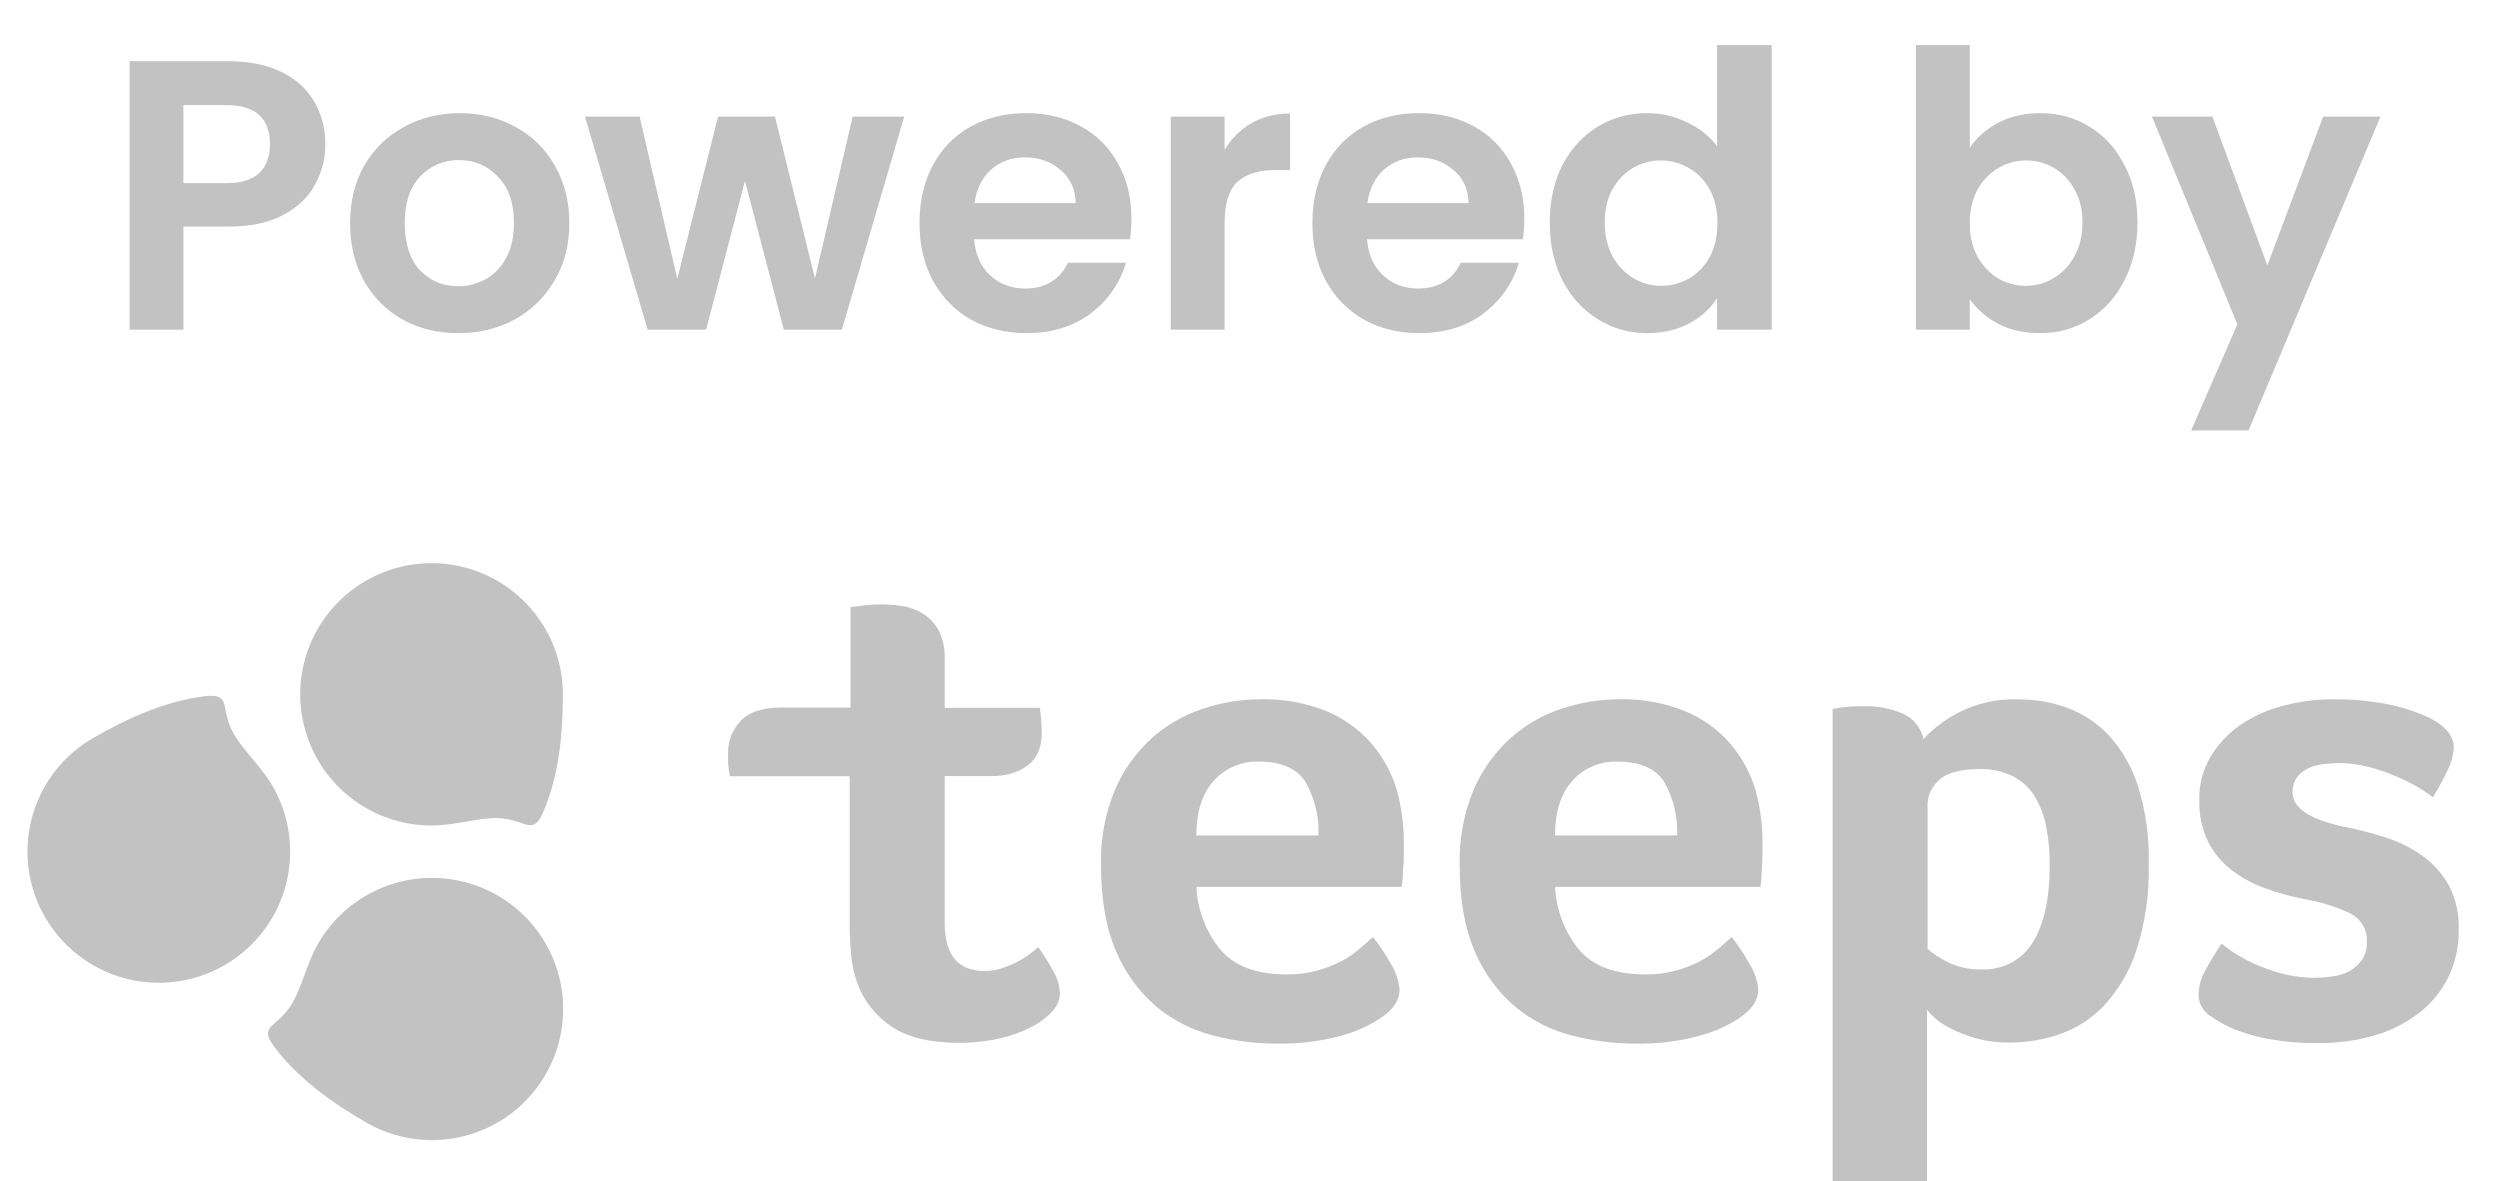 <svg width="91" height="43" viewBox="0 0 91 43" fill="none" xmlns="http://www.w3.org/2000/svg">
<path d="M11.842 5.252C11.842 5.775 11.716 6.265 11.464 6.722C11.222 7.179 10.834 7.548 10.302 7.828C9.779 8.108 9.117 8.248 8.314 8.248H6.676V12H4.716V2.228H8.314C9.07 2.228 9.714 2.359 10.246 2.62C10.778 2.881 11.175 3.241 11.436 3.698C11.707 4.155 11.842 4.673 11.842 5.252ZM8.23 6.666C8.771 6.666 9.173 6.545 9.434 6.302C9.695 6.05 9.826 5.7 9.826 5.252C9.826 4.3 9.294 3.824 8.23 3.824H6.676V6.666H8.23ZM16.678 12.126C15.931 12.126 15.259 11.963 14.662 11.636C14.064 11.3 13.593 10.829 13.248 10.222C12.912 9.615 12.744 8.915 12.744 8.122C12.744 7.329 12.916 6.629 13.262 6.022C13.616 5.415 14.097 4.949 14.704 4.622C15.31 4.286 15.987 4.118 16.734 4.118C17.48 4.118 18.157 4.286 18.764 4.622C19.37 4.949 19.846 5.415 20.192 6.022C20.546 6.629 20.724 7.329 20.724 8.122C20.724 8.915 20.542 9.615 20.178 10.222C19.823 10.829 19.338 11.3 18.722 11.636C18.115 11.963 17.434 12.126 16.678 12.126ZM16.678 10.418C17.032 10.418 17.364 10.334 17.672 10.166C17.989 9.989 18.241 9.727 18.428 9.382C18.614 9.037 18.708 8.617 18.708 8.122C18.708 7.385 18.512 6.82 18.12 6.428C17.737 6.027 17.266 5.826 16.706 5.826C16.146 5.826 15.674 6.027 15.292 6.428C14.918 6.82 14.732 7.385 14.732 8.122C14.732 8.859 14.914 9.429 15.278 9.83C15.651 10.222 16.118 10.418 16.678 10.418ZM32.913 4.244L30.645 12H28.531L27.117 6.582L25.703 12H23.575L21.293 4.244H23.281L24.653 10.152L26.137 4.244H28.209L29.665 10.138L31.037 4.244H32.913ZM41.184 7.954C41.184 8.234 41.165 8.486 41.128 8.71H35.458C35.505 9.27 35.701 9.709 36.046 10.026C36.391 10.343 36.816 10.502 37.32 10.502C38.048 10.502 38.566 10.189 38.874 9.564H40.988C40.764 10.311 40.335 10.927 39.7 11.412C39.065 11.888 38.286 12.126 37.362 12.126C36.615 12.126 35.943 11.963 35.346 11.636C34.758 11.3 34.296 10.829 33.96 10.222C33.633 9.615 33.47 8.915 33.47 8.122C33.47 7.319 33.633 6.615 33.96 6.008C34.287 5.401 34.744 4.935 35.332 4.608C35.92 4.281 36.597 4.118 37.362 4.118C38.099 4.118 38.757 4.277 39.336 4.594C39.924 4.911 40.377 5.364 40.694 5.952C41.021 6.531 41.184 7.198 41.184 7.954ZM39.154 7.394C39.145 6.89 38.963 6.489 38.608 6.19C38.253 5.882 37.819 5.728 37.306 5.728C36.821 5.728 36.41 5.877 36.074 6.176C35.747 6.465 35.547 6.871 35.472 7.394H39.154ZM44.575 5.448C44.827 5.037 45.153 4.715 45.555 4.482C45.965 4.249 46.432 4.132 46.955 4.132V6.19H46.437C45.821 6.19 45.354 6.335 45.037 6.624C44.729 6.913 44.575 7.417 44.575 8.136V12H42.615V4.244H44.575V5.448ZM55.485 7.954C55.485 8.234 55.466 8.486 55.429 8.71H49.759C49.805 9.27 50.001 9.709 50.347 10.026C50.692 10.343 51.117 10.502 51.621 10.502C52.349 10.502 52.867 10.189 53.175 9.564H55.289C55.065 10.311 54.635 10.927 54.001 11.412C53.366 11.888 52.587 12.126 51.663 12.126C50.916 12.126 50.244 11.963 49.647 11.636C49.059 11.3 48.597 10.829 48.261 10.222C47.934 9.615 47.771 8.915 47.771 8.122C47.771 7.319 47.934 6.615 48.261 6.008C48.587 5.401 49.045 4.935 49.633 4.608C50.221 4.281 50.897 4.118 51.663 4.118C52.4 4.118 53.058 4.277 53.637 4.594C54.225 4.911 54.677 5.364 54.995 5.952C55.321 6.531 55.485 7.198 55.485 7.954ZM53.455 7.394C53.445 6.89 53.263 6.489 52.909 6.19C52.554 5.882 52.12 5.728 51.607 5.728C51.121 5.728 50.711 5.877 50.375 6.176C50.048 6.465 49.847 6.871 49.773 7.394H53.455ZM56.411 8.094C56.411 7.31 56.565 6.615 56.873 6.008C57.191 5.401 57.62 4.935 58.161 4.608C58.703 4.281 59.305 4.118 59.967 4.118C60.471 4.118 60.952 4.23 61.409 4.454C61.867 4.669 62.231 4.958 62.501 5.322V1.64H64.489V12H62.501V10.852C62.259 11.235 61.918 11.543 61.479 11.776C61.041 12.009 60.532 12.126 59.953 12.126C59.3 12.126 58.703 11.958 58.161 11.622C57.62 11.286 57.191 10.815 56.873 10.208C56.565 9.592 56.411 8.887 56.411 8.094ZM62.515 8.122C62.515 7.646 62.422 7.24 62.235 6.904C62.049 6.559 61.797 6.297 61.479 6.12C61.162 5.933 60.821 5.84 60.457 5.84C60.093 5.84 59.757 5.929 59.449 6.106C59.141 6.283 58.889 6.545 58.693 6.89C58.507 7.226 58.413 7.627 58.413 8.094C58.413 8.561 58.507 8.971 58.693 9.326C58.889 9.671 59.141 9.937 59.449 10.124C59.767 10.311 60.103 10.404 60.457 10.404C60.821 10.404 61.162 10.315 61.479 10.138C61.797 9.951 62.049 9.69 62.235 9.354C62.422 9.009 62.515 8.598 62.515 8.122ZM71.7 5.378C71.952 5.005 72.297 4.701 72.736 4.468C73.184 4.235 73.692 4.118 74.262 4.118C74.924 4.118 75.522 4.281 76.054 4.608C76.595 4.935 77.02 5.401 77.328 6.008C77.645 6.605 77.804 7.301 77.804 8.094C77.804 8.887 77.645 9.592 77.328 10.208C77.02 10.815 76.595 11.286 76.054 11.622C75.522 11.958 74.924 12.126 74.262 12.126C73.683 12.126 73.174 12.014 72.736 11.79C72.306 11.557 71.961 11.258 71.7 10.894V12H69.74V1.64H71.7V5.378ZM75.802 8.094C75.802 7.627 75.704 7.226 75.508 6.89C75.321 6.545 75.069 6.283 74.752 6.106C74.444 5.929 74.108 5.84 73.744 5.84C73.389 5.84 73.053 5.933 72.736 6.12C72.428 6.297 72.176 6.559 71.98 6.904C71.793 7.249 71.7 7.655 71.7 8.122C71.7 8.589 71.793 8.995 71.98 9.34C72.176 9.685 72.428 9.951 72.736 10.138C73.053 10.315 73.389 10.404 73.744 10.404C74.108 10.404 74.444 10.311 74.752 10.124C75.069 9.937 75.321 9.671 75.508 9.326C75.704 8.981 75.802 8.57 75.802 8.094ZM86.648 4.244L81.846 15.668H79.76L81.44 11.804L78.332 4.244H80.53L82.532 9.662L84.562 4.244H86.648Z" fill="#C2C2C2"/>
<path fill-rule="evenodd" clip-rule="evenodd" d="M20.489 25.274C20.489 26.636 20.37 28.153 19.784 29.533C19.412 30.418 19.177 29.894 18.33 29.794C17.549 29.701 16.649 30.049 15.709 30.049C14.763 30.049 13.839 29.769 13.053 29.244C12.266 28.719 11.653 27.974 11.292 27.101C10.93 26.229 10.835 25.269 11.02 24.343C11.204 23.417 11.659 22.566 12.328 21.898C12.997 21.231 13.848 20.776 14.776 20.592C15.703 20.407 16.665 20.502 17.538 20.863C18.412 21.225 19.158 21.837 19.684 22.622C20.209 23.407 20.489 24.33 20.489 25.274Z" fill="#C2C2C2"/>
<path fill-rule="evenodd" clip-rule="evenodd" d="M3.391 26.863C4.573 26.183 5.947 25.535 7.435 25.344C8.382 25.227 8.054 25.69 8.389 26.471C8.699 27.193 9.451 27.8 9.921 28.61C10.394 29.428 10.613 30.368 10.552 31.31C10.49 32.252 10.15 33.155 9.574 33.904C8.998 34.653 8.213 35.215 7.318 35.519C6.423 35.822 5.457 35.854 4.544 35.61C3.63 35.365 2.81 34.856 2.187 34.146C1.563 33.436 1.164 32.557 1.041 31.621C0.918 30.685 1.075 29.733 1.493 28.886C1.911 28.04 2.572 27.335 3.391 26.863Z" fill="#C2C2C2"/>
<path fill-rule="evenodd" clip-rule="evenodd" d="M13.334 40.861C12.154 40.179 10.895 39.311 9.994 38.121C9.42 37.362 9.994 37.415 10.495 36.733C10.966 36.104 11.114 35.152 11.584 34.339C12.057 33.522 12.762 32.864 13.61 32.447C14.457 32.029 15.41 31.873 16.346 31.996C17.283 32.12 18.162 32.517 18.873 33.14C19.583 33.762 20.093 34.581 20.337 35.492C20.582 36.404 20.55 37.367 20.247 38.261C19.943 39.154 19.381 39.938 18.631 40.513C17.882 41.087 16.978 41.427 16.035 41.489C15.092 41.551 14.152 41.332 13.334 40.861Z" fill="#C2C2C2"/>
<path d="M32.101 22C32.374 22 32.646 22.025 32.914 22.073C33.178 22.122 33.429 22.224 33.649 22.372C33.877 22.529 34.061 22.739 34.183 22.982C34.332 23.297 34.402 23.642 34.387 23.989V25.763H37.85C37.896 26.079 37.919 26.399 37.919 26.718C37.919 26.911 37.888 27.103 37.827 27.286C37.765 27.472 37.656 27.64 37.509 27.774C37.341 27.924 37.144 28.041 36.929 28.117C36.648 28.213 36.35 28.259 36.052 28.25H34.387V33.601C34.387 34.763 34.87 35.344 35.835 35.344C36.064 35.345 36.292 35.307 36.508 35.231C36.706 35.163 36.897 35.08 37.081 34.982C37.237 34.9 37.386 34.804 37.525 34.696C37.653 34.596 37.74 34.521 37.793 34.474C38.008 34.777 38.203 35.093 38.377 35.419C38.503 35.65 38.573 35.905 38.581 36.166C38.573 36.402 38.478 36.627 38.313 36.8C38.102 37.034 37.848 37.228 37.564 37.373C37.196 37.563 36.803 37.706 36.396 37.796C35.904 37.908 35.4 37.962 34.895 37.958C33.844 37.958 33.029 37.758 32.442 37.361C31.871 36.978 31.44 36.429 31.21 35.794C31.09 35.455 31.013 35.104 30.981 34.747C30.947 34.384 30.928 34.018 30.928 33.654V28.253H26.56V28.231C26.531 28.053 26.51 27.905 26.503 27.787C26.496 27.67 26.503 27.528 26.503 27.366C26.504 26.956 26.662 26.56 26.948 26.257C27.242 25.923 27.739 25.756 28.439 25.756H30.958V22.098L31.341 22.049C31.46 22.033 31.586 22.02 31.721 22.011C31.856 22.002 31.966 22 32.101 22Z" fill="#C2C2C2"/>
<path d="M50.84 28.743C50.656 28.129 50.344 27.558 49.923 27.067C49.486 26.561 48.933 26.162 48.309 25.898C47.546 25.585 46.722 25.434 45.894 25.454C45.168 25.455 44.447 25.573 43.762 25.805C43.066 26.037 42.429 26.409 41.893 26.898C41.321 27.428 40.871 28.069 40.571 28.778C40.222 29.637 40.053 30.554 40.077 31.477C40.077 32.754 40.263 33.812 40.635 34.65C40.957 35.415 41.457 36.098 42.097 36.645C42.693 37.141 43.398 37.499 44.158 37.692C44.925 37.89 45.715 37.99 46.508 37.989C47.282 38.001 48.053 37.905 48.799 37.703C49.34 37.563 49.852 37.332 50.31 37.02C50.734 36.721 50.945 36.39 50.945 36.024C50.915 35.684 50.802 35.356 50.615 35.066C50.431 34.73 50.218 34.41 49.978 34.109C49.827 34.242 49.658 34.386 49.472 34.552C49.269 34.723 49.047 34.872 48.81 34.996C48.535 35.136 48.246 35.248 47.947 35.33C47.583 35.427 47.206 35.473 46.829 35.468C45.726 35.468 44.922 35.165 44.415 34.559C43.887 33.906 43.585 33.109 43.551 32.282H51.02C51.041 32.171 51.054 32.059 51.059 31.947C51.059 31.805 51.075 31.661 51.085 31.503C51.094 31.346 51.098 31.215 51.098 31.082V30.734C51.108 30.062 51.021 29.392 50.84 28.743ZM43.547 30.41C43.547 29.563 43.753 28.905 44.17 28.432C44.372 28.199 44.628 28.014 44.916 27.891C45.204 27.768 45.518 27.71 45.833 27.723C46.645 27.723 47.208 27.971 47.523 28.468C47.86 29.061 48.023 29.733 47.992 30.41H43.547Z" fill="#C2C2C2"/>
<path d="M63.895 28.743C63.712 28.129 63.4 27.558 62.979 27.067C62.541 26.561 61.989 26.162 61.364 25.898C60.601 25.585 59.778 25.434 58.95 25.454C58.224 25.455 57.503 25.573 56.818 25.805C56.122 26.037 55.484 26.409 54.949 26.898C54.377 27.428 53.926 28.069 53.627 28.778C53.277 29.637 53.109 30.554 53.132 31.477C53.132 32.754 53.319 33.812 53.691 34.65C54.013 35.415 54.513 36.098 55.153 36.645C55.749 37.141 56.454 37.499 57.214 37.692C57.98 37.89 58.77 37.99 59.564 37.989C60.338 38.001 61.109 37.905 61.854 37.703C62.396 37.563 62.908 37.332 63.366 37.02C63.79 36.721 64.001 36.39 64.001 36.024C63.971 35.684 63.858 35.356 63.671 35.066C63.487 34.731 63.274 34.411 63.036 34.109L62.528 34.552C62.325 34.723 62.102 34.872 61.866 34.996C61.591 35.136 61.301 35.248 61.002 35.33C60.638 35.427 60.262 35.473 59.885 35.468C58.782 35.468 57.977 35.165 57.47 34.559C56.943 33.906 56.641 33.109 56.607 32.282H64.076C64.097 32.171 64.11 32.059 64.115 31.947C64.115 31.805 64.131 31.661 64.14 31.503C64.149 31.346 64.154 31.215 64.154 31.082V30.734C64.164 30.062 64.077 29.392 63.895 28.743ZM56.602 30.41C56.602 29.563 56.808 28.905 57.225 28.432C57.428 28.199 57.683 28.014 57.972 27.891C58.26 27.768 58.573 27.71 58.888 27.723C59.7 27.723 60.264 27.971 60.579 28.468C60.916 29.061 61.079 29.733 61.048 30.41H56.602Z" fill="#C2C2C2"/>
<path d="M77.823 28.619C77.61 27.939 77.251 27.312 76.77 26.776C76.356 26.329 75.838 25.984 75.258 25.769C74.686 25.56 74.079 25.454 73.467 25.457C72.707 25.429 71.953 25.596 71.282 25.942C70.805 26.189 70.375 26.513 70.011 26.9C69.972 26.701 69.884 26.514 69.756 26.354C69.628 26.194 69.462 26.066 69.273 25.98C68.826 25.787 68.34 25.694 67.851 25.707C67.665 25.707 67.505 25.707 67.368 25.718C67.23 25.73 67.113 25.741 67.013 25.756C66.912 25.772 66.783 25.789 66.708 25.807V43H70.144V36.754C70.219 36.853 70.304 36.945 70.398 37.029C70.571 37.188 70.768 37.322 70.982 37.426C71.275 37.574 71.581 37.695 71.898 37.787C72.315 37.902 72.747 37.957 73.181 37.949C73.786 37.947 74.387 37.846 74.958 37.65C75.574 37.437 76.128 37.083 76.573 36.619C77.108 36.041 77.51 35.361 77.755 34.623C78.089 33.589 78.244 32.509 78.213 31.426C78.238 30.476 78.106 29.528 77.823 28.619ZM74.001 34.291C73.81 34.611 73.53 34.874 73.194 35.05C72.857 35.226 72.477 35.307 72.095 35.286C71.675 35.295 71.26 35.201 70.888 35.013C70.626 34.888 70.383 34.729 70.164 34.541V29.264C70.168 29.099 70.208 28.936 70.28 28.787C70.352 28.637 70.455 28.504 70.583 28.395C70.863 28.129 71.358 27.995 72.07 27.995C72.489 27.983 72.904 28.073 73.277 28.257C73.603 28.429 73.875 28.682 74.065 28.991C74.27 29.334 74.412 29.709 74.484 30.1C74.571 30.559 74.613 31.025 74.61 31.492C74.61 32.696 74.407 33.628 74.001 34.291Z" fill="#C2C2C2"/>
<path d="M89.32 27.175C89.305 27.484 89.223 27.786 89.079 28.062C88.924 28.391 88.75 28.711 88.557 29.02C88.36 28.869 88.153 28.732 87.936 28.61C87.669 28.46 87.393 28.328 87.109 28.213C86.8 28.086 86.481 27.982 86.156 27.9C85.829 27.818 85.492 27.776 85.153 27.776C84.958 27.777 84.763 27.79 84.569 27.814C84.38 27.835 84.195 27.885 84.022 27.962C83.862 28.038 83.723 28.148 83.616 28.286C83.499 28.451 83.441 28.648 83.451 28.847C83.451 29.41 84.069 29.825 85.304 30.091C85.815 30.191 86.32 30.32 86.816 30.477C87.299 30.627 87.754 30.852 88.163 31.142C88.563 31.425 88.893 31.791 89.129 32.213C89.391 32.713 89.518 33.269 89.498 33.829C89.51 34.442 89.376 35.049 89.104 35.603C88.849 36.108 88.48 36.549 88.023 36.896C87.545 37.256 87.001 37.527 86.42 37.694C85.764 37.881 85.083 37.973 84.4 37.967C83.765 37.977 83.131 37.923 82.508 37.805C82.067 37.72 81.636 37.59 81.223 37.419C80.95 37.297 80.691 37.148 80.448 36.976C80.315 36.89 80.207 36.773 80.134 36.636C80.06 36.498 80.024 36.345 80.029 36.191C80.036 35.879 80.124 35.574 80.284 35.304C80.453 34.995 80.648 34.675 80.868 34.346C81.047 34.497 81.238 34.634 81.44 34.756C81.691 34.909 81.954 35.042 82.226 35.155C82.535 35.282 82.853 35.386 83.179 35.466C83.519 35.548 83.87 35.59 84.221 35.59C84.451 35.589 84.68 35.572 84.908 35.539C85.127 35.513 85.339 35.446 85.531 35.341C85.708 35.242 85.859 35.105 85.975 34.942C86.102 34.749 86.163 34.523 86.152 34.295C86.168 34.088 86.123 33.881 86.022 33.699C85.921 33.516 85.768 33.365 85.581 33.264C85.04 33.004 84.462 32.824 83.866 32.727C83.382 32.63 82.906 32.498 82.444 32.33C82.003 32.172 81.591 31.948 81.223 31.665C80.863 31.387 80.573 31.035 80.373 30.634C80.147 30.158 80.038 29.639 80.055 29.115C80.042 28.567 80.182 28.026 80.46 27.548C80.731 27.098 81.096 26.707 81.532 26.401C82.004 26.075 82.533 25.835 83.094 25.692C83.699 25.532 84.323 25.453 84.949 25.454C85.558 25.449 86.166 25.5 86.766 25.605C87.237 25.689 87.698 25.822 88.14 26.002C88.894 26.302 89.287 26.693 89.32 27.175Z" fill="#C2C2C2"/>
</svg>
